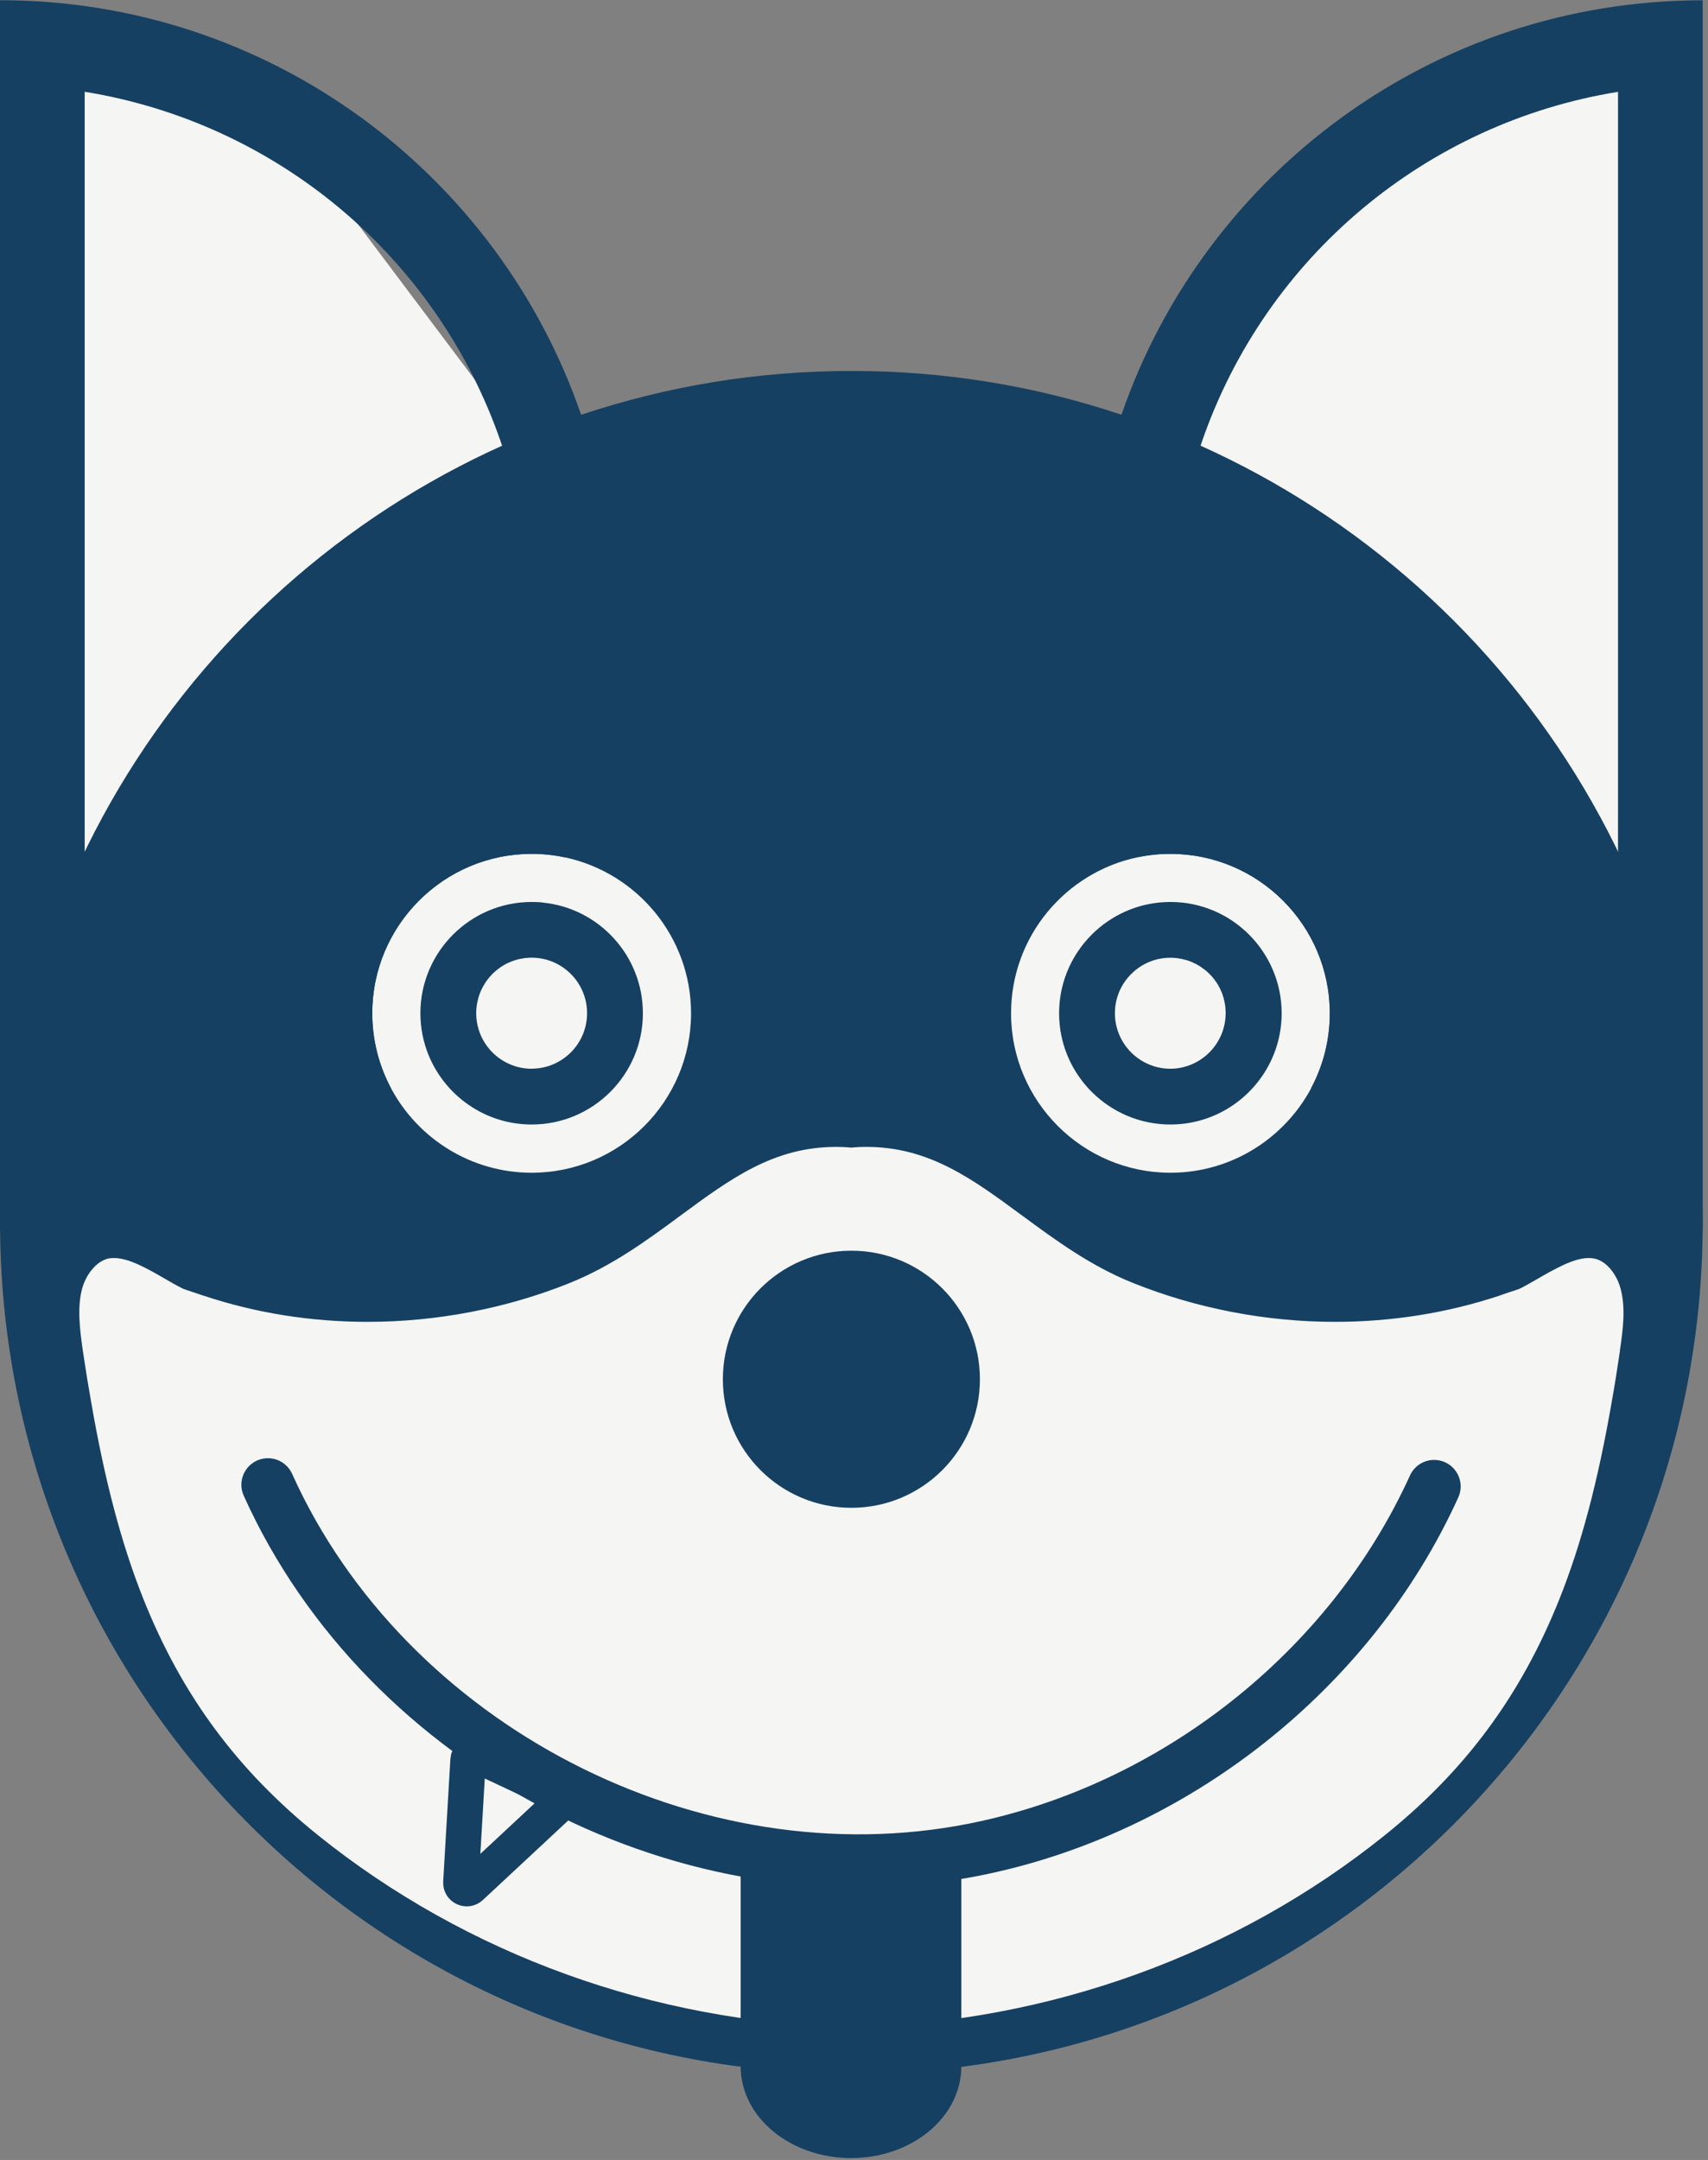 <svg xmlns="http://www.w3.org/2000/svg" fill="none" viewBox="0 0 261 330" height="330" width="261">
<rect x="0" y="0" width="261" height="330" fill="#808080" stroke="none"/>
<path fill="#F5F5F4" d="M7 12.034H38L81.472 69.886C96.55 63.541 113.115 60.034 130.5 60.034C147.007 60.034 162.776 63.196 177.233 68.947L220 12.034H251V147.926C254.896 160.097 257 173.07 257 186.534C257 256.398 200.364 313.034 130.5 313.034C60.636 313.034 4 256.398 4 186.534C4 172.429 6.308 158.864 10.568 146.194L7 148.034L7 12.034Z" clip-rule="evenodd" fill-rule="evenodd"></path>
<path fill="#154062" d="M247.249 14.024V173.824C235.949 171.994 225.119 167.774 215.559 161.464C215.959 159.274 216.159 157.044 216.159 154.814C216.159 135.574 201.519 119.684 182.789 117.704C180.429 110.044 179.239 102.084 179.239 93.934C179.239 84.894 180.719 76.034 183.629 67.584C193.439 39.074 218.129 18.734 247.239 14.034M260.189 0.044C219.029 0.044 184.049 26.534 171.369 63.374C168.069 72.964 166.279 83.234 166.279 93.934C166.279 107.084 168.989 119.604 173.879 130.964C175.479 130.624 177.139 130.454 178.839 130.454C192.269 130.454 203.199 141.384 203.199 154.814C203.199 158.954 202.159 162.874 200.329 166.284C216.579 179.744 237.449 187.824 260.179 187.824H260.189V0.034V0.044Z"></path>
<path fill="#154062" d="M72.991 152.894C72.991 152.894 72.981 152.974 72.971 153.004H72.981C72.981 152.964 72.991 152.934 72.991 152.894Z"></path>
<path fill="#154062" d="M12.95 14.024C42.05 18.734 66.74 39.074 76.55 67.584C79.46 76.024 80.93 84.884 80.93 93.924C80.93 102.074 79.74 110.034 77.39 117.684C58.62 119.614 43.92 135.524 43.92 154.804C43.92 157.054 44.13 159.304 44.53 161.504C34.99 167.784 24.2 171.984 12.94 173.814L12.94 14.024M0 0.034L0 187.824H0.01C22.72 187.824 43.54 179.754 59.78 166.334C57.94 162.904 56.88 158.984 56.88 154.814C56.88 141.384 67.81 130.454 81.24 130.454C82.97 130.454 84.67 130.634 86.29 130.984C91.18 119.624 93.89 107.094 93.89 93.934C93.89 83.234 92.1 72.964 88.8 63.374C76.13 26.524 41.16 0.034 0 0.034Z"></path>
<path fill="#154062" d="M72.96 153.024L72.97 153.014C72.97 152.974 72.98 152.944 72.98 152.904C72.97 152.944 72.97 152.984 72.95 153.024H72.96ZM72.96 153.024L72.97 153.014C72.97 152.974 72.98 152.944 72.98 152.904C72.97 152.944 72.97 152.984 72.95 153.024H72.96ZM72.96 153.024L72.97 153.014C72.97 152.974 72.98 152.944 72.98 152.904C72.97 152.944 72.97 152.984 72.95 153.024H72.96ZM72.96 153.024L72.97 153.014C72.97 152.974 72.98 152.944 72.98 152.904C72.97 152.944 72.97 152.984 72.95 153.024H72.96ZM72.96 153.024L72.97 153.014C72.97 152.974 72.98 152.944 72.98 152.904C72.97 152.944 72.97 152.984 72.95 153.024H72.96ZM72.96 153.024L72.97 153.014C72.97 152.974 72.98 152.944 72.98 152.904C72.97 152.944 72.97 152.984 72.95 153.024H72.96ZM171.39 63.374C158.42 59.014 144.54 56.674 130.1 56.674C115.66 56.674 101.77 59.034 88.8 63.374C37.2 80.624 0 129.344 0 186.754C0 187.104 2.29105e-07 187.474 0.01 187.824C0.58 259.194 58.6 316.854 130.1 316.854C201.6 316.854 259.62 259.194 260.19 187.824C260.2 187.474 260.2 187.104 260.2 186.754C260.2 129.344 223 80.604 171.38 63.374H171.39ZM56.89 154.814C56.89 141.384 67.82 130.454 81.25 130.454C82.98 130.454 84.68 130.634 86.3 130.984C97.31 133.314 105.6 143.114 105.6 154.814C105.6 168.244 94.69 179.174 81.25 179.174C71.99 179.174 63.9 173.974 59.79 166.334C57.95 162.904 56.89 158.984 56.89 154.814ZM247.55 206.364C247.1 209.384 246.71 211.864 246.29 214.174C244.18 226.334 241.65 235.904 238.3 244.294C232.42 259.004 223.95 270.484 211.61 280.394C188.94 298.624 160.21 309.004 130.72 309.674H129.49C100 309.014 71.28 298.624 48.6 280.394C36.25 270.454 27.77 258.984 21.91 244.294C18.57 235.914 16.03 226.334 13.92 214.154C13.51 211.864 13.11 209.404 12.66 206.384C12.17 202.984 11.79 199.694 12.55 196.874C13.19 194.574 14.81 192.694 16.5 192.294C16.8 192.224 17.11 192.204 17.43 192.204C19.72 192.204 22.58 193.854 25.35 195.454C25.76 195.694 26.18 195.924 26.57 196.154C26.96 196.374 27.33 196.574 27.72 196.764L28.04 196.924L28.38 197.044C29.29 197.344 30.17 197.644 31.03 197.934L31.11 197.964H31.14C39.1 200.614 47.54 201.954 56.2 201.954C66.71 201.954 77.36 199.914 87.02 196.034C93.57 193.394 98.87 189.494 103.99 185.714C111.63 180.084 118.22 175.224 127.78 175.224C128.51 175.224 129.12 175.254 129.65 175.294L130.1 175.334L130.53 175.294C131.06 175.254 131.67 175.224 132.4 175.224C141.96 175.224 148.57 180.094 156.22 185.734C161.34 189.494 166.63 193.414 173.19 196.034C182.83 199.904 193.47 201.954 203.98 201.954C212.65 201.954 221.08 200.614 229.1 197.964L229.19 197.924C230.06 197.624 230.92 197.324 231.8 197.044L232.14 196.924L232.46 196.774C232.85 196.574 233.22 196.364 233.6 196.154C234.01 195.934 234.4 195.694 234.81 195.464C237.6 193.864 240.48 192.204 242.76 192.204C243.08 192.204 243.4 192.234 243.69 192.294C245.68 192.754 247.12 194.924 247.64 196.874C248.43 199.774 248.02 203.144 247.53 206.364H247.55ZM178.86 179.174C165.43 179.174 154.5 168.244 154.5 154.814C154.5 143.074 162.84 133.254 173.9 130.964C175.5 130.624 177.16 130.454 178.86 130.454C192.29 130.454 203.22 141.384 203.22 154.814C203.22 158.954 202.18 162.874 200.35 166.284C196.23 173.944 188.15 179.174 178.86 179.174ZM73 152.904C73 152.904 72.99 152.984 72.97 153.024C72.97 153.014 72.98 153.014 72.98 153.014C72.98 152.974 72.99 152.944 72.99 152.904H73ZM72.97 153.024L72.98 153.014C72.98 152.974 72.99 152.944 72.99 152.904C72.98 152.944 72.98 152.984 72.96 153.024H72.97ZM72.97 153.024L72.98 153.014C72.98 152.974 72.99 152.944 72.99 152.904C72.98 152.944 72.98 152.984 72.96 153.024H72.97ZM72.97 153.024L72.98 153.014C72.98 152.974 72.99 152.944 72.99 152.904C72.98 152.944 72.98 152.984 72.96 153.024H72.97ZM72.97 153.024L72.98 153.014C72.98 152.974 72.99 152.944 72.99 152.904C72.98 152.944 72.98 152.984 72.96 153.024H72.97Z"></path>
<path fill="#154062" d="M146.9 283.394V315.704C146.9 323.454 139.36 329.714 130.05 329.714C120.74 329.714 113.18 323.444 113.18 315.704V283.074C124.3 284.564 135.67 284.744 146.9 283.394Z"></path>
<path fill="#154062" d="M130.101 230.364C140.948 230.364 149.741 221.571 149.741 210.724C149.741 199.877 140.948 191.084 130.101 191.084C119.254 191.084 110.461 199.877 110.461 210.724C110.461 221.571 119.254 230.364 130.101 230.364Z"></path>
<path fill="#154062" d="M178.85 137.804C178.29 137.804 177.75 137.834 177.21 137.884C168.6 138.714 161.84 145.984 161.84 154.814C161.84 164.184 169.48 171.804 178.85 171.804C185.99 171.804 192.12 167.374 194.63 161.124C195.42 159.174 195.85 157.044 195.85 154.814C195.85 145.434 188.23 137.804 178.86 137.804H178.85ZM178.85 163.284C174.18 163.284 170.37 159.484 170.37 154.804C170.37 150.124 174.18 146.324 178.85 146.324C179.09 146.324 179.35 146.334 179.59 146.364C179.71 146.364 179.82 146.374 179.94 146.404C180.32 146.444 180.68 146.514 181.04 146.624C181.19 146.654 181.34 146.704 181.49 146.744C181.86 146.864 182.22 147.014 182.56 147.194C182.72 147.264 182.88 147.344 183.03 147.434C183.27 147.574 183.5 147.704 183.72 147.884C183.76 147.914 183.8 147.934 183.84 147.974C184.02 148.084 184.19 148.234 184.37 148.384C184.44 148.434 184.51 148.494 184.56 148.564C184.72 148.704 184.88 148.844 185.02 149.014C185.05 149.044 185.07 149.064 185.1 149.094C185.25 149.254 185.4 149.434 185.53 149.604C185.68 149.794 185.81 149.984 185.95 150.184C186.04 150.334 186.14 150.484 186.22 150.644C186.27 150.734 186.33 150.834 186.38 150.944C186.45 151.064 186.5 151.174 186.54 151.294C186.66 151.514 186.76 151.754 186.82 151.984C186.93 152.264 187.01 152.554 187.06 152.834C187.1 152.954 187.13 153.094 187.15 153.224C187.15 153.254 187.15 153.274 187.16 153.304C187.2 153.504 187.23 153.694 187.25 153.904V154.014C187.28 154.274 187.29 154.524 187.29 154.804C187.29 159.474 183.48 163.284 178.81 163.284H178.85Z"></path>
<path fill="#154062" d="M82.98 137.894C82.41 137.824 81.83 137.804 81.25 137.804C71.88 137.804 64.24 145.424 64.24 154.814C64.24 157.074 64.69 159.224 65.49 161.204C68.04 167.424 74.14 171.804 81.25 171.804C90.62 171.804 98.24 164.184 98.24 154.814C98.24 146.014 91.54 138.764 82.98 137.904V137.894ZM81.25 163.284C76.58 163.284 72.77 159.484 72.77 154.804C72.77 154.494 72.78 154.194 72.82 153.894C72.85 153.594 72.9 153.294 72.96 153.014C72.97 152.974 72.97 152.934 72.99 152.894C73 152.824 73.02 152.774 73.04 152.714C73.07 152.524 73.12 152.344 73.19 152.174C73.22 152.104 73.23 152.024 73.27 151.954C73.32 151.754 73.41 151.544 73.5 151.354C73.55 151.244 73.59 151.134 73.66 151.034C73.73 150.854 73.82 150.694 73.93 150.534C73.94 150.484 73.98 150.444 74.02 150.384C74.14 150.144 74.3 149.914 74.48 149.694C74.63 149.494 74.79 149.284 74.95 149.114C75.19 148.844 75.45 148.584 75.74 148.354C75.89 148.214 76.05 148.094 76.21 147.984C76.52 147.724 76.86 147.524 77.2 147.334C77.2 147.324 77.21 147.324 77.21 147.324C77.44 147.204 77.68 147.084 77.94 146.984C78.21 146.864 78.5 146.764 78.78 146.684C79.02 146.604 79.27 146.534 79.52 146.494C79.74 146.454 79.94 146.414 80.16 146.384C80.27 146.374 80.36 146.354 80.47 146.354C80.71 146.324 80.97 146.314 81.23 146.314C85.9 146.314 89.71 150.104 89.71 154.794C89.71 159.484 85.91 163.274 81.23 163.274L81.25 163.284Z"></path>
<path stroke-miterlimit="10" stroke-width="5.42" stroke="#154062" d="M71.94 288.304L85.66 275.524C86.12 275.094 86 274.334 85.43 274.064L72.8 268.124C72.23 267.854 71.57 268.244 71.53 268.884L70.43 287.604C70.38 288.404 71.34 288.854 71.93 288.314L71.94 288.304Z"></path>
<path stroke-linecap="round" stroke-miterlimit="10" stroke-width="8.11" stroke="#154062" d="M40.94 226.844C58.98 266.904 105.759 291.174 148.909 282.584C179.289 276.544 206.329 255.334 219.149 227.104"></path>
</svg>
